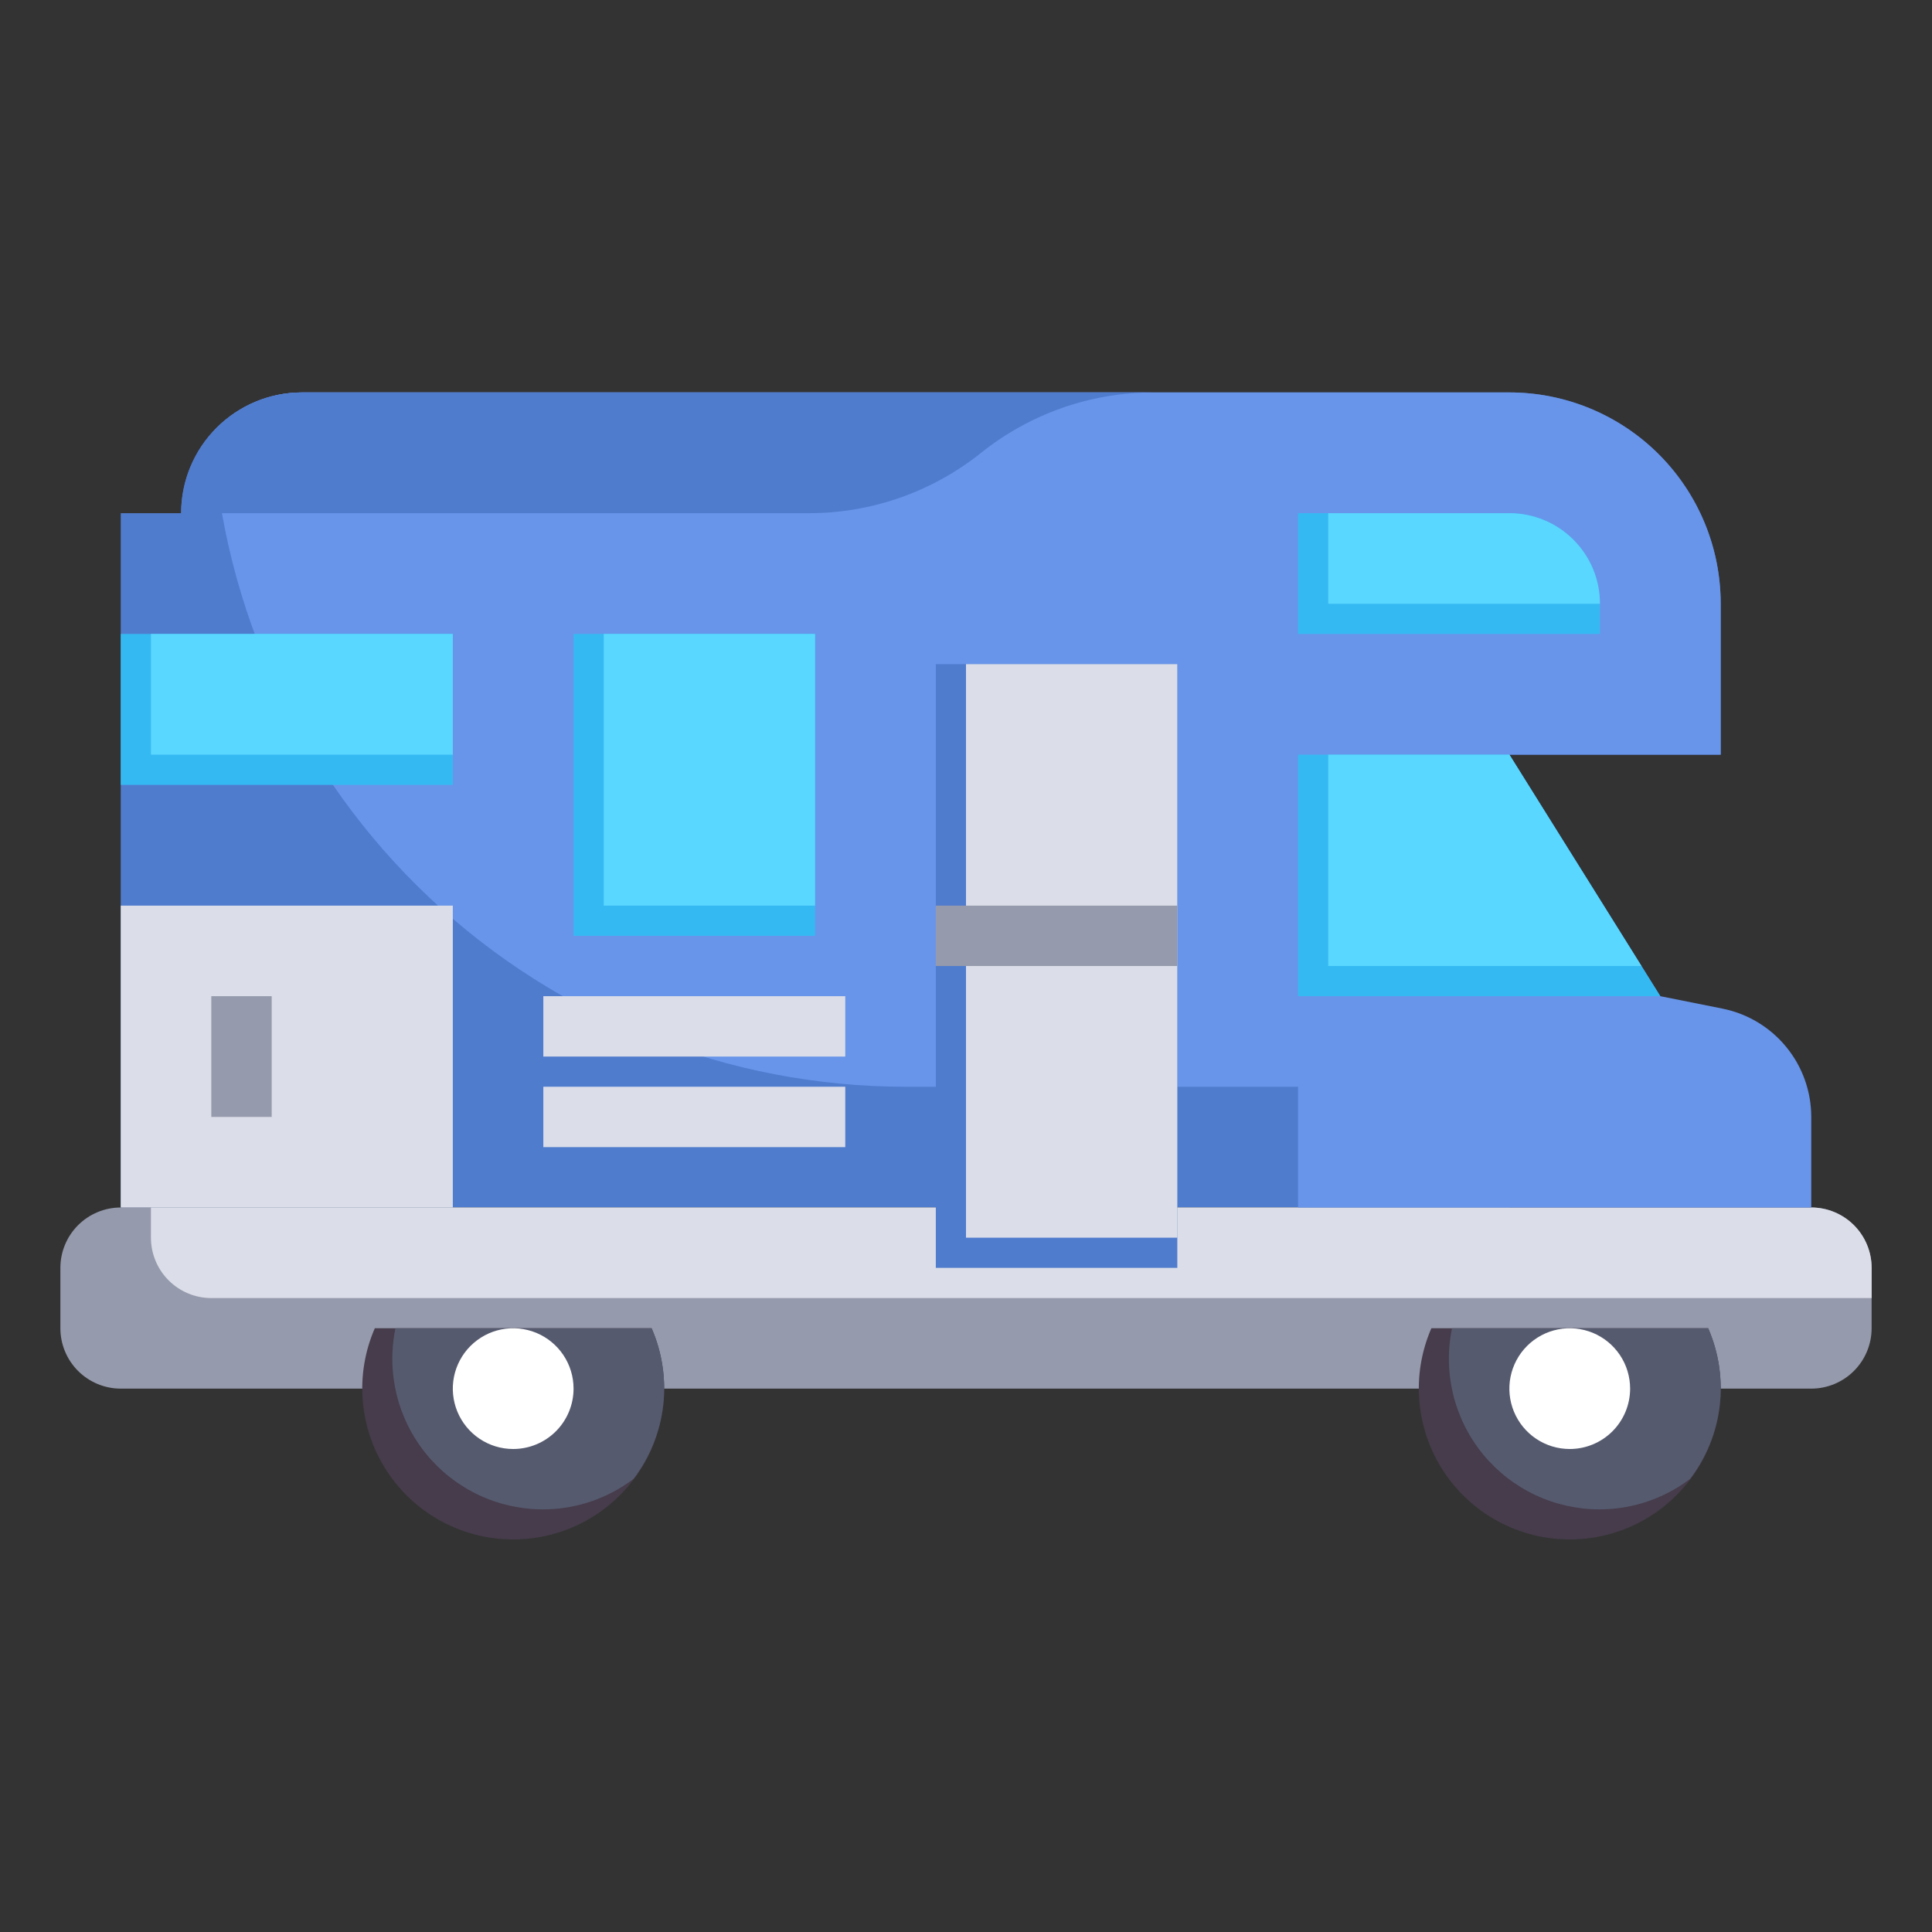 <svg width="64" height="64" viewBox="0 0 64 64" fill="none" xmlns="http://www.w3.org/2000/svg">
<rect x="0" y="0" width="64" height="64" fill="#333333" stroke="none"/>
<path d="M4 40V17H6C6 15.939 6.421 14.922 7.172 14.172C7.922 13.421 8.939 13 10 13H50C51.856 13 53.637 13.738 54.95 15.05C56.263 16.363 57 18.143 57 20V25H50V40" fill="#507CCE"/>
<path d="M57 20C57 18.143 56.263 16.363 54.95 15.05C53.637 13.738 51.856 13 50 13H10C9.441 13.001 8.889 13.12 8.379 13.349C7.869 13.579 7.413 13.913 7.041 14.33C7.38 20.189 9.947 25.698 14.215 29.726C18.484 33.755 24.131 35.999 30 36H50V25H57V20Z" fill="#6895EA"/>
<path d="M4 46C3.47 46 2.961 45.789 2.586 45.414C2.211 45.039 2 44.53 2 44V42C2 41.47 2.211 40.961 2.586 40.586C2.961 40.211 3.47 40 4 40H60C60.53 40 61.039 40.211 61.414 40.586C61.789 40.961 62 41.47 62 42V44C62 44.53 61.789 45.039 61.414 45.414C61.039 45.789 60.53 46 60 46H4Z" fill="#959AAC"/>
<path d="M60 40H5V41C5 41.53 5.211 42.039 5.586 42.414C5.961 42.789 6.47 43 7 43H62V42C62 41.47 61.789 40.961 61.414 40.586C61.039 40.211 60.53 40 60 40Z" fill="#DBDEE8"/>
<path d="M21.584 44H12.416C12.085 44.761 11.948 45.592 12.018 46.419C12.088 47.246 12.363 48.043 12.818 48.737C13.273 49.431 13.893 50.001 14.623 50.396C15.353 50.79 16.17 50.997 17 50.997C17.83 50.997 18.647 50.79 19.377 50.396C20.107 50.001 20.727 49.431 21.182 48.737C21.637 48.043 21.912 47.246 21.982 46.419C22.052 45.592 21.915 44.761 21.584 44Z" fill="#463C4B"/>
<path d="M18 50C19.079 49.997 20.128 49.642 20.987 48.989C21.523 48.286 21.861 47.453 21.967 46.576C22.072 45.699 21.941 44.809 21.587 44H13.1C12.949 44.727 12.963 45.478 13.139 46.199C13.316 46.92 13.651 47.593 14.12 48.167C14.59 48.742 15.182 49.205 15.853 49.522C16.524 49.839 17.258 50.002 18 50Z" fill="#555A6E"/>
<path d="M60 40V37C60 36.154 59.707 35.334 59.17 34.68C58.634 34.026 57.888 33.578 57.058 33.412L55 33L50 25H43V40" fill="#6895EA"/>
<path d="M55 33H43V25H50L55 33Z" fill="#35B9F3"/>
<path d="M53 21H43V17H50C50.796 17 51.559 17.316 52.121 17.879C52.684 18.441 53 19.204 53 20V21Z" fill="#35B9F3"/>
<path d="M31 22H39V42H31V22Z" fill="#507CCE"/>
<path d="M32 22H39V41H32V22Z" fill="#DBDEE8"/>
<path d="M31 30H39V32H31V30Z" fill="#959AAC"/>
<path d="M4 30H15V40H4V30Z" fill="#DBDEE8"/>
<path d="M7 33H9V37H7V33Z" fill="#959AAC"/>
<path d="M4 21H15V26H4V21Z" fill="#35B9F3"/>
<path d="M19 21H27V31H19V21Z" fill="#35B9F3"/>
<path d="M17.999 33H28V35H17.999V33Z" fill="#DBDEE8"/>
<path d="M17.999 36H28V38H17.999V36Z" fill="#DBDEE8"/>
<path d="M17 48C16.604 48 16.218 47.883 15.889 47.663C15.56 47.443 15.304 47.131 15.152 46.765C15.001 46.4 14.961 45.998 15.038 45.61C15.116 45.222 15.306 44.865 15.586 44.586C15.866 44.306 16.222 44.116 16.61 44.038C16.998 43.961 17.4 44.001 17.765 44.152C18.131 44.304 18.443 44.56 18.663 44.889C18.883 45.218 19 45.604 19 46C19 46.53 18.789 47.039 18.414 47.414C18.039 47.789 17.53 48 17 48Z" fill="white"/>
<path d="M56.584 44H47.416C47.085 44.761 46.948 45.592 47.018 46.419C47.088 47.246 47.363 48.043 47.818 48.737C48.273 49.431 48.893 50.001 49.623 50.396C50.353 50.79 51.17 50.997 52 50.997C52.83 50.997 53.647 50.79 54.377 50.396C55.107 50.001 55.727 49.431 56.182 48.737C56.637 48.043 56.912 47.246 56.982 46.419C57.052 45.592 56.915 44.761 56.584 44Z" fill="#463C4B"/>
<path d="M53 50C54.079 49.997 55.128 49.642 55.987 48.989C56.523 48.286 56.861 47.453 56.967 46.576C57.072 45.699 56.941 44.809 56.587 44H48.1C47.949 44.727 47.963 45.478 48.139 46.199C48.316 46.92 48.651 47.593 49.12 48.167C49.59 48.742 50.182 49.205 50.853 49.522C51.524 49.839 52.258 50.002 53 50Z" fill="#555A6E"/>
<path d="M52 48C51.604 48 51.218 47.883 50.889 47.663C50.56 47.443 50.304 47.131 50.152 46.765C50.001 46.4 49.961 45.998 50.038 45.61C50.116 45.222 50.306 44.865 50.586 44.586C50.865 44.306 51.222 44.116 51.61 44.038C51.998 43.961 52.4 44.001 52.765 44.152C53.131 44.304 53.443 44.56 53.663 44.889C53.883 45.218 54 45.604 54 46C54 46.53 53.789 47.039 53.414 47.414C53.039 47.789 52.53 48 52 48Z" fill="white"/>
<path d="M32.5 15C34.118 13.706 36.128 13 38.2 13H10C8.939 13 7.922 13.421 7.172 14.172C6.421 14.922 6 15.939 6 17H26.8C28.872 17 30.882 16.294 32.5 15Z" fill="#507CCE"/>
<path d="M20 21H27V30H20V21Z" fill="#5AD7FF"/>
<path d="M5 21H15V25H5V21Z" fill="#5AD7FF"/>
<path d="M50 25H44V32H54.375L50 25Z" fill="#5AD7FF"/>
<path d="M50 17H44V20H53C53 19.204 52.684 18.441 52.121 17.879C51.559 17.316 50.796 17 50 17Z" fill="#5AD7FF"/>
</svg>

